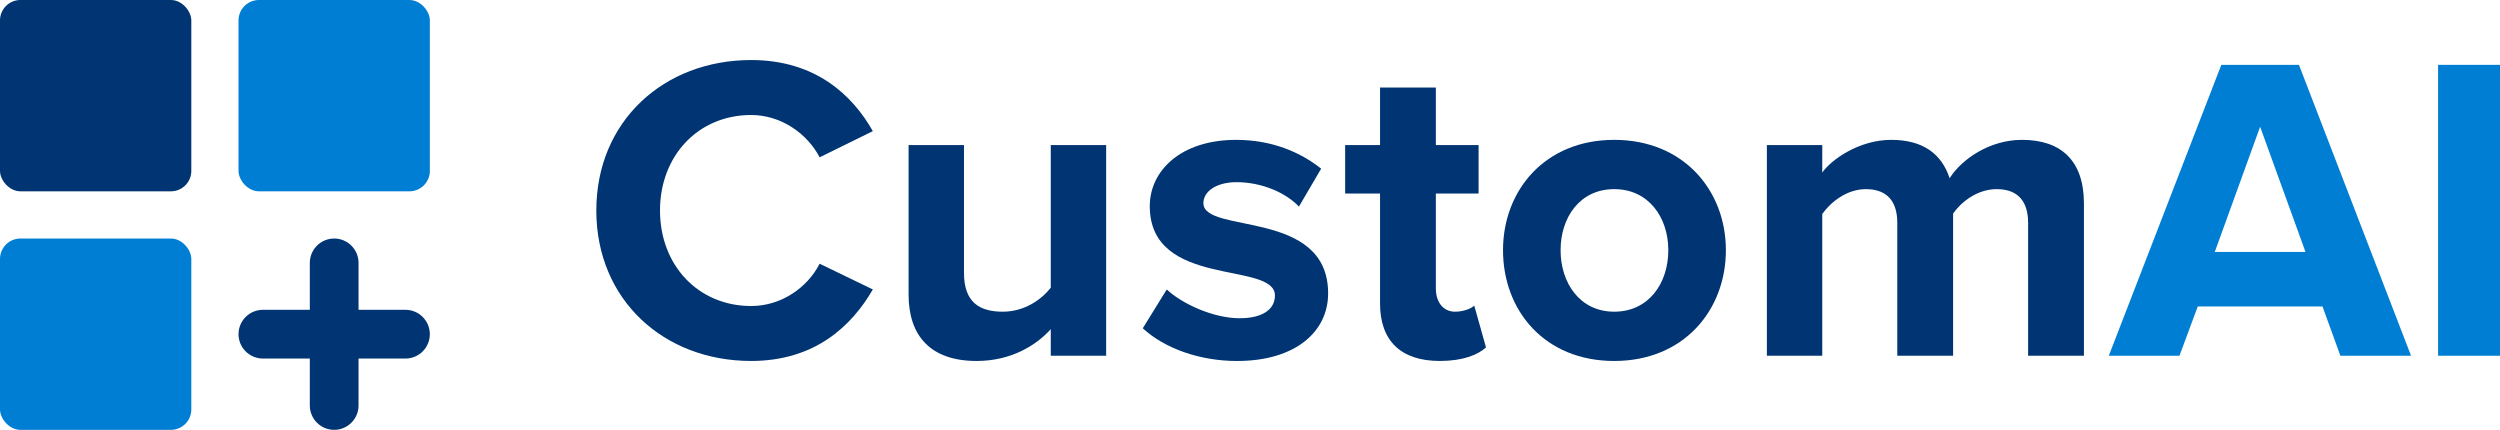 <?xml version="1.0" encoding="UTF-8"?>
<svg id="Layer_1" xmlns="http://www.w3.org/2000/svg" version="1.1" viewBox="0 0 1920 330.11">
  <!-- Generator: Adobe Illustrator 29.4.0, SVG Export Plug-In . SVG Version: 2.1.0 Build 152)  -->
  <defs>
    <style>
      .st0 {
        fill: #003472;
      }

      .st1 {
        fill: #007ed3;
      }
    </style>
  </defs>
  <g>
    <path class="st0" d="M457.97,161.67c0-68.66,51.92-115.56,118.91-115.56,49.24,0,77.71,26.8,93.45,54.6l-40.86,20.1c-9.38-18.09-29.48-32.49-52.59-32.49-40.53,0-70,31.15-70,73.35s29.47,73.35,70,73.35c23.11,0,43.21-14.07,52.59-32.49l40.86,19.76c-16.08,27.8-44.21,54.93-93.45,54.93-66.99,0-118.91-46.89-118.91-115.56Z"/>
    <path class="st0" d="M806.99,273.21v-20.43c-11.05,12.39-30.48,24.45-56.94,24.45-35.5,0-52.25-19.43-52.25-50.91v-114.89h42.54v98.14c0,22.44,11.72,29.81,29.81,29.81,16.41,0,29.47-9.04,36.84-18.42v-109.53h42.54v161.78h-42.54Z"/>
    <path class="st0" d="M877.66,252.11l18.42-29.81c11.72,11.05,35.84,22.11,55.94,22.11,18.42,0,27.13-7.37,27.13-17.42,0-26.8-96.13-5.02-96.13-68.66,0-27.13,23.78-50.91,66.32-50.91,27.47,0,49.24,9.38,65.31,22.11l-17.08,29.14c-9.71-10.38-28.13-18.76-47.9-18.76-15.41,0-25.46,7.03-25.46,16.08,0,24.12,95.79,4.02,95.79,69.33,0,29.47-25.12,51.92-70,51.92-28.14,0-55.27-9.38-72.35-25.12Z"/>
    <path class="st0" d="M1059.87,233.02v-84.41h-26.8v-37.18h26.8v-44.21h42.87v44.21h32.82v37.18h-32.82v73.02c0,10.05,5.36,17.75,14.74,17.75,6.36,0,12.39-2.35,14.74-4.69l9.04,32.15c-6.36,5.69-17.75,10.38-35.5,10.38-29.81,0-45.89-15.41-45.89-44.21Z"/>
    <path class="st0" d="M1154.32,192.15c0-45.89,32.15-84.74,85.41-84.74s85.75,38.85,85.75,84.74-32.15,85.08-85.75,85.08-85.41-38.85-85.41-85.08ZM1281.26,192.15c0-25.12-15.07-46.89-41.53-46.89s-41.2,21.77-41.2,46.89,14.74,47.23,41.2,47.23,41.53-21.77,41.53-47.23Z"/>
    <path class="st0" d="M1557.59,273.21v-102.16c0-15.07-6.7-25.79-24.12-25.79-15.07,0-27.47,10.05-33.49,18.76v109.19h-42.87v-102.16c0-15.07-6.7-25.79-24.12-25.79-14.74,0-27.13,10.05-33.49,19.09v108.86h-42.54V111.43h42.54v21.1c6.7-9.71,28.14-25.12,52.92-25.12s38.85,11.05,44.88,29.47c9.38-14.74,30.81-29.47,55.6-29.47,29.81,0,47.56,15.74,47.56,48.9v116.9h-42.87Z"/>
  </g>
  <g>
    <path class="st1" d="M1797.41,273.21l-13.73-37.85h-95.79l-14.07,37.85h-54.26l86.42-223.41h59.62l86.08,223.41h-54.26ZM1735.78,97.36l-34.83,96.13h69.67l-34.83-96.13Z"/>
    <path class="st1" d="M1872.44,273.21V49.8h47.56v223.41h-47.56Z"/>
  </g>
  <rect class="st0" x="0" width="146.93" height="146.93" rx="15.68" ry="15.68"/>
  <rect class="st1" x="183.19" width="146.93" height="146.93" rx="15.68" ry="15.68"/>
  <rect class="st1" x="0" y="183.19" width="146.93" height="146.93" rx="15.68" ry="15.68"/>
  <path class="st0" d="M311.4,237.94h-36.04v-36.04c0-10.33-8.38-18.71-18.71-18.71s-18.71,8.38-18.71,18.71v36.04h-36.04c-10.33,0-18.71,8.38-18.71,18.71h0c0,10.33,8.38,18.71,18.71,18.71h36.04v36.04c0,10.33,8.38,18.71,18.71,18.71s18.71-8.38,18.71-18.71v-36.04h36.04c10.33,0,18.71-8.38,18.71-18.71h0c0-10.33-8.38-18.71-18.71-18.71Z"/>
</svg>